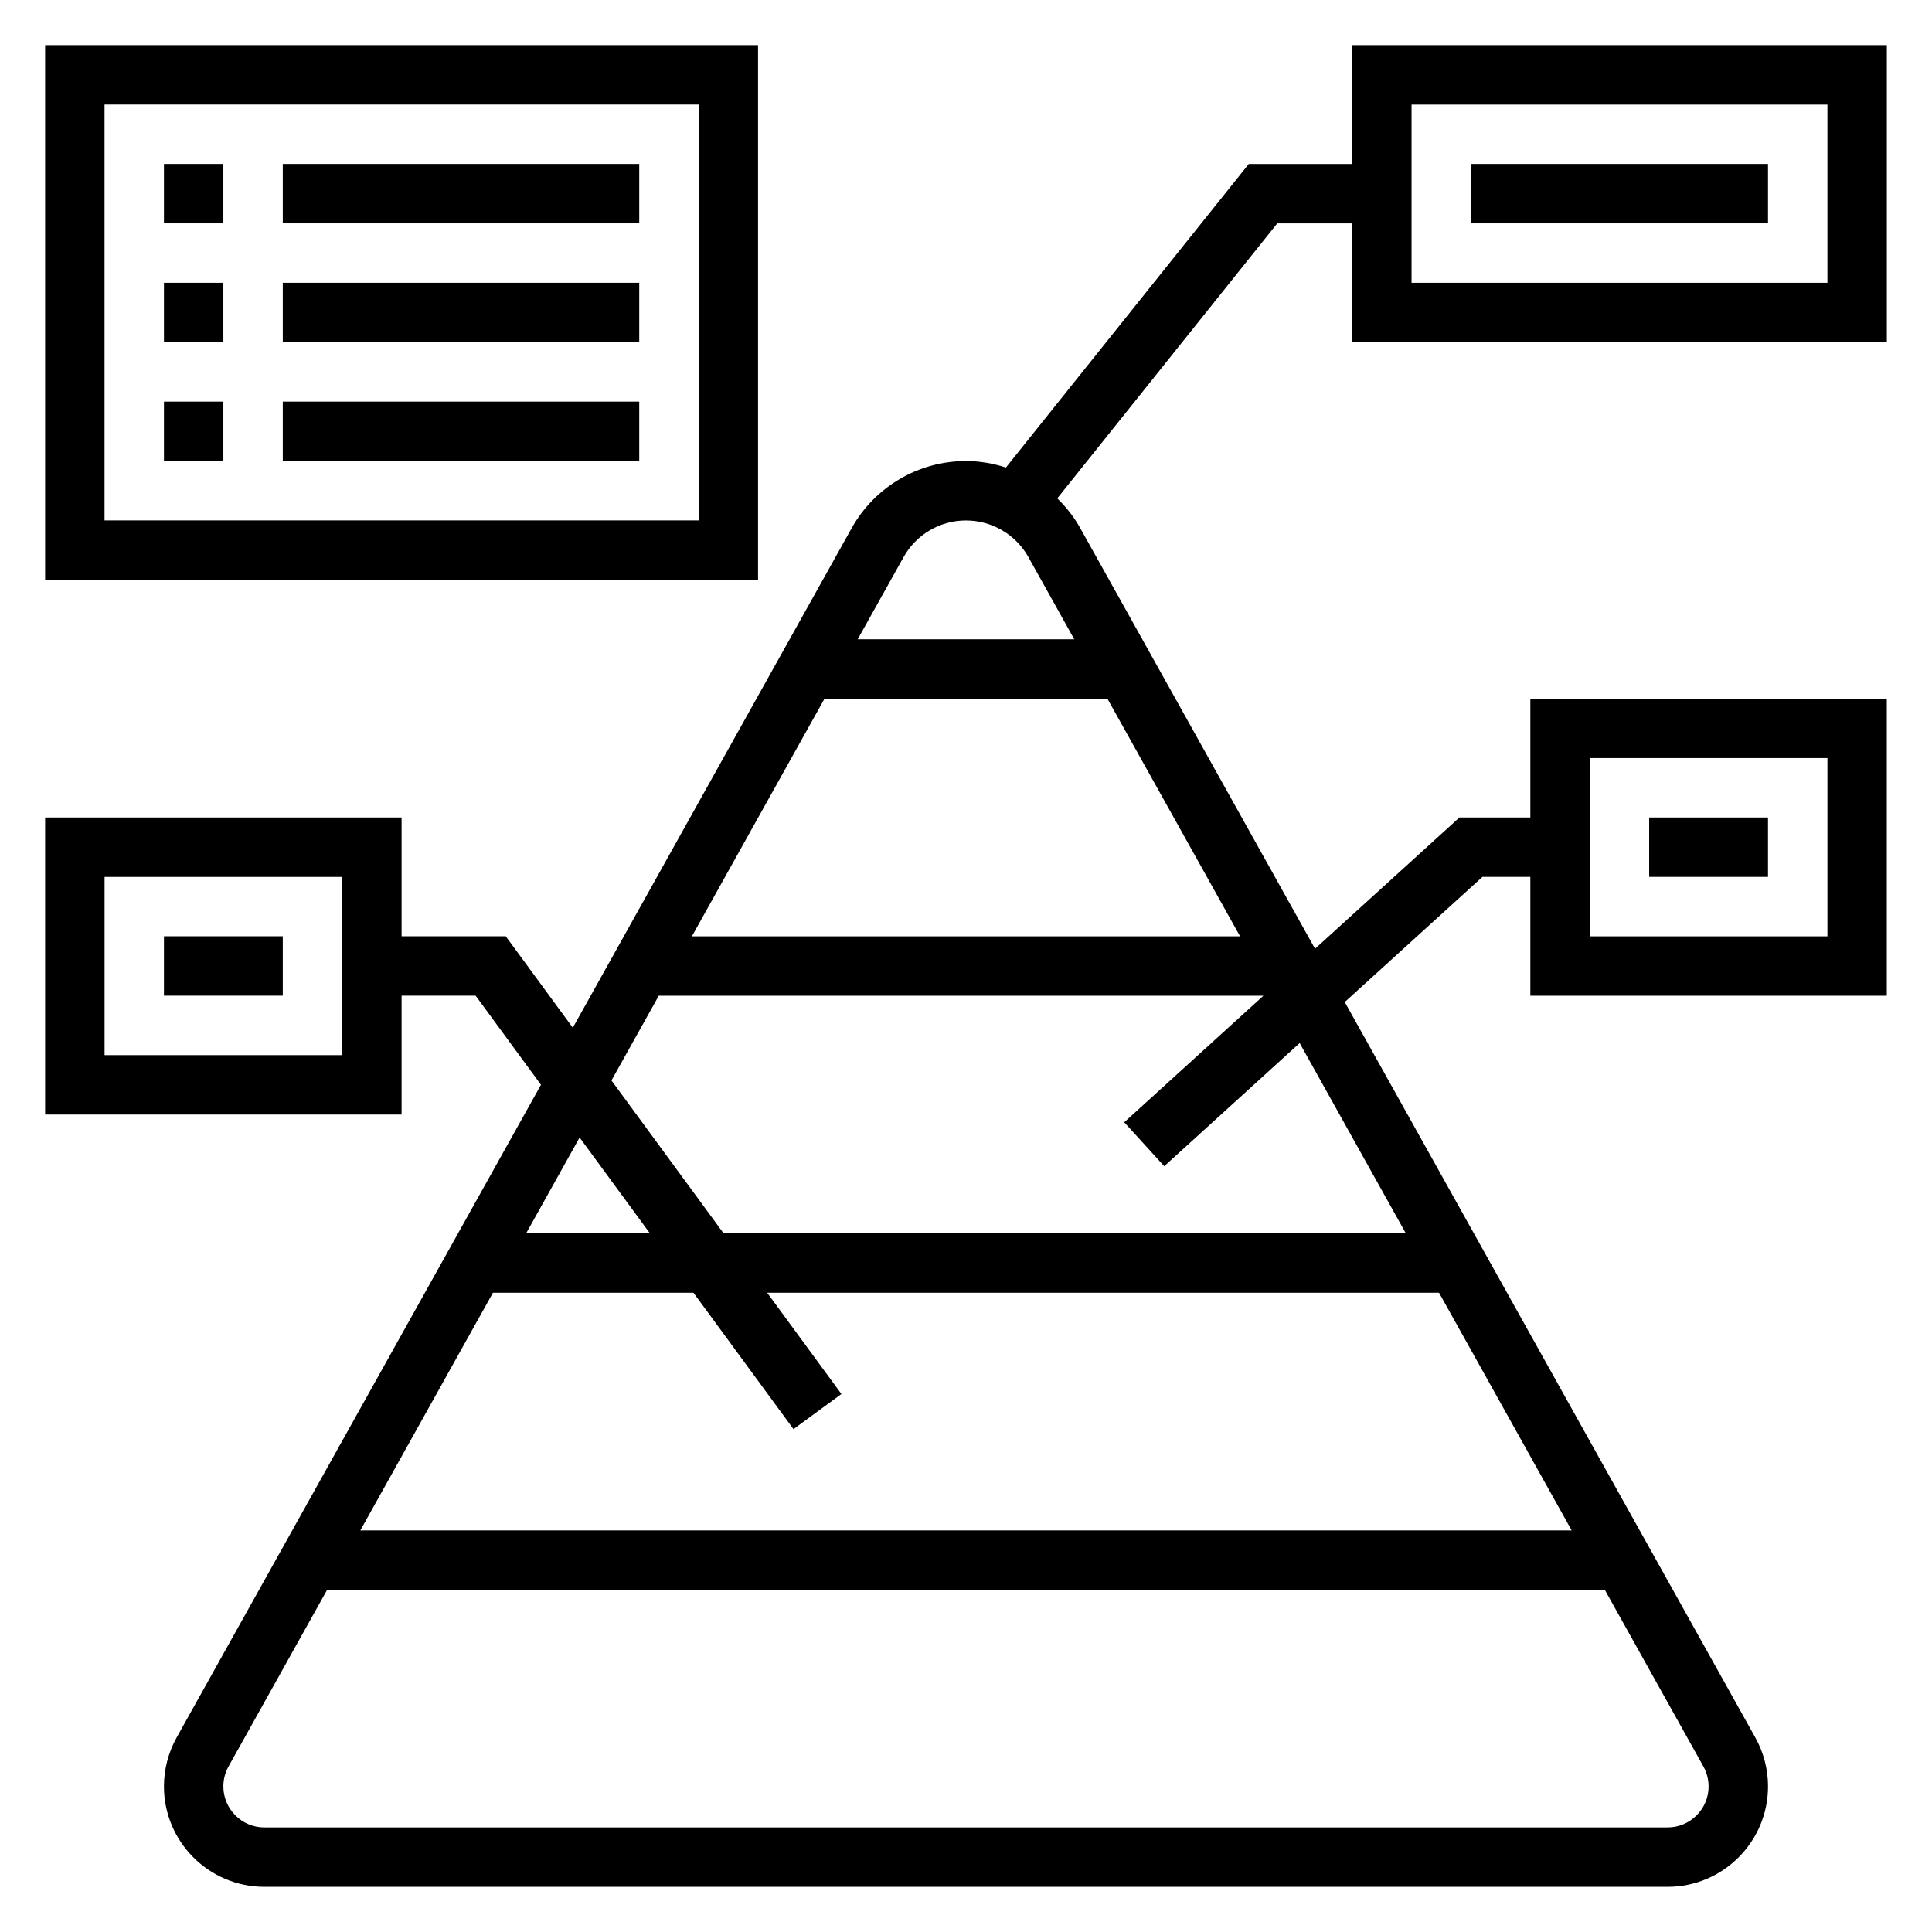<?xml version="1.0" encoding="UTF-8"?>
<!-- Uploaded to: SVG Find, www.svgfind.com, Generator: SVG Find Mixer Tools -->
<svg fill="#000000" width="800px" height="800px" version="1.1" viewBox="144 144 512 512" xmlns="http://www.w3.org/2000/svg">
 <g>
  <path d="m344.89 155.96h-188.93v141.7h188.93zm-15.746 125.95h-157.44v-110.21h157.44z"/>
  <path d="m187.45 187.45h15.742v15.742h-15.742z"/>
  <path d="m218.94 187.45h94.465v15.742h-94.465z"/>
  <path d="m187.45 218.94h15.742v15.742h-15.742z"/>
  <path d="m218.94 218.94h94.465v15.742h-94.465z"/>
  <path d="m187.45 250.43h15.742v15.742h-15.742z"/>
  <path d="m218.94 250.43h94.465v15.742h-94.465z"/>
  <path d="m644.03 234.69v-78.723h-141.7v31.488h-27.395l-64.355 80.445c-3.383-1.086-6.934-1.723-10.586-1.723-12.562 0-24.176 6.816-30.293 17.781l-73.902 132.4-17.766-24.23h-27.609v-31.488h-94.465v78.719h94.465v-31.488h19.625l17.312 23.609-96.543 172.97c-2.207 3.961-3.371 8.449-3.371 12.973 0 14.668 11.941 26.609 26.609 26.609h371.88c14.672 0 26.609-11.941 26.609-26.617 0-4.527-1.164-9.004-3.379-12.965l-108.79-194.9 36.488-33.164h12.695v31.488h94.465v-78.723h-94.465v31.488h-18.789l-38.273 34.793-62.219-111.47c-1.652-2.961-3.731-5.59-6.086-7.887l58.297-72.875h19.84v31.488zm-409.34 188.93h-62.977v-47.23h62.977zm330.62-78.719h62.977v47.23h-62.977zm-92.68 47.23h-145.27l35.148-62.977h74.965zm-125.32 94.465h178.05l35.148 62.977h-321.02l35.148-62.977h53.145l26.504 36.141 12.699-9.312zm-63.883-15.742 14.176-25.402 18.633 25.402zm313.37 146.57c0 5.992-4.871 10.863-10.863 10.863l-371.88 0.004c-5.992 0-10.863-4.883-10.863-10.875 0-1.852 0.48-3.684 1.379-5.297l26.125-46.805h338.59l26.129 46.809c0.898 1.609 1.379 3.453 1.379 5.301zm-80.234-146.57h-180.8l-29.719-40.523 12.535-22.453h160.24l-36.887 33.535 10.598 11.645 35.895-32.637zm-87.875-157.44h-57.387l12.156-21.773c3.336-5.992 9.672-9.715 16.539-9.715 6.863 0 13.203 3.723 16.547 9.715zm89.387-141.7h110.21v47.23h-110.21z"/>
  <path d="m581.05 360.64h31.488v15.742h-31.488z"/>
  <path d="m533.82 187.45h78.719v15.742h-78.719z"/>
  <path d="m187.45 392.12h31.488v15.742h-31.488z"/>
 </g>
</svg>